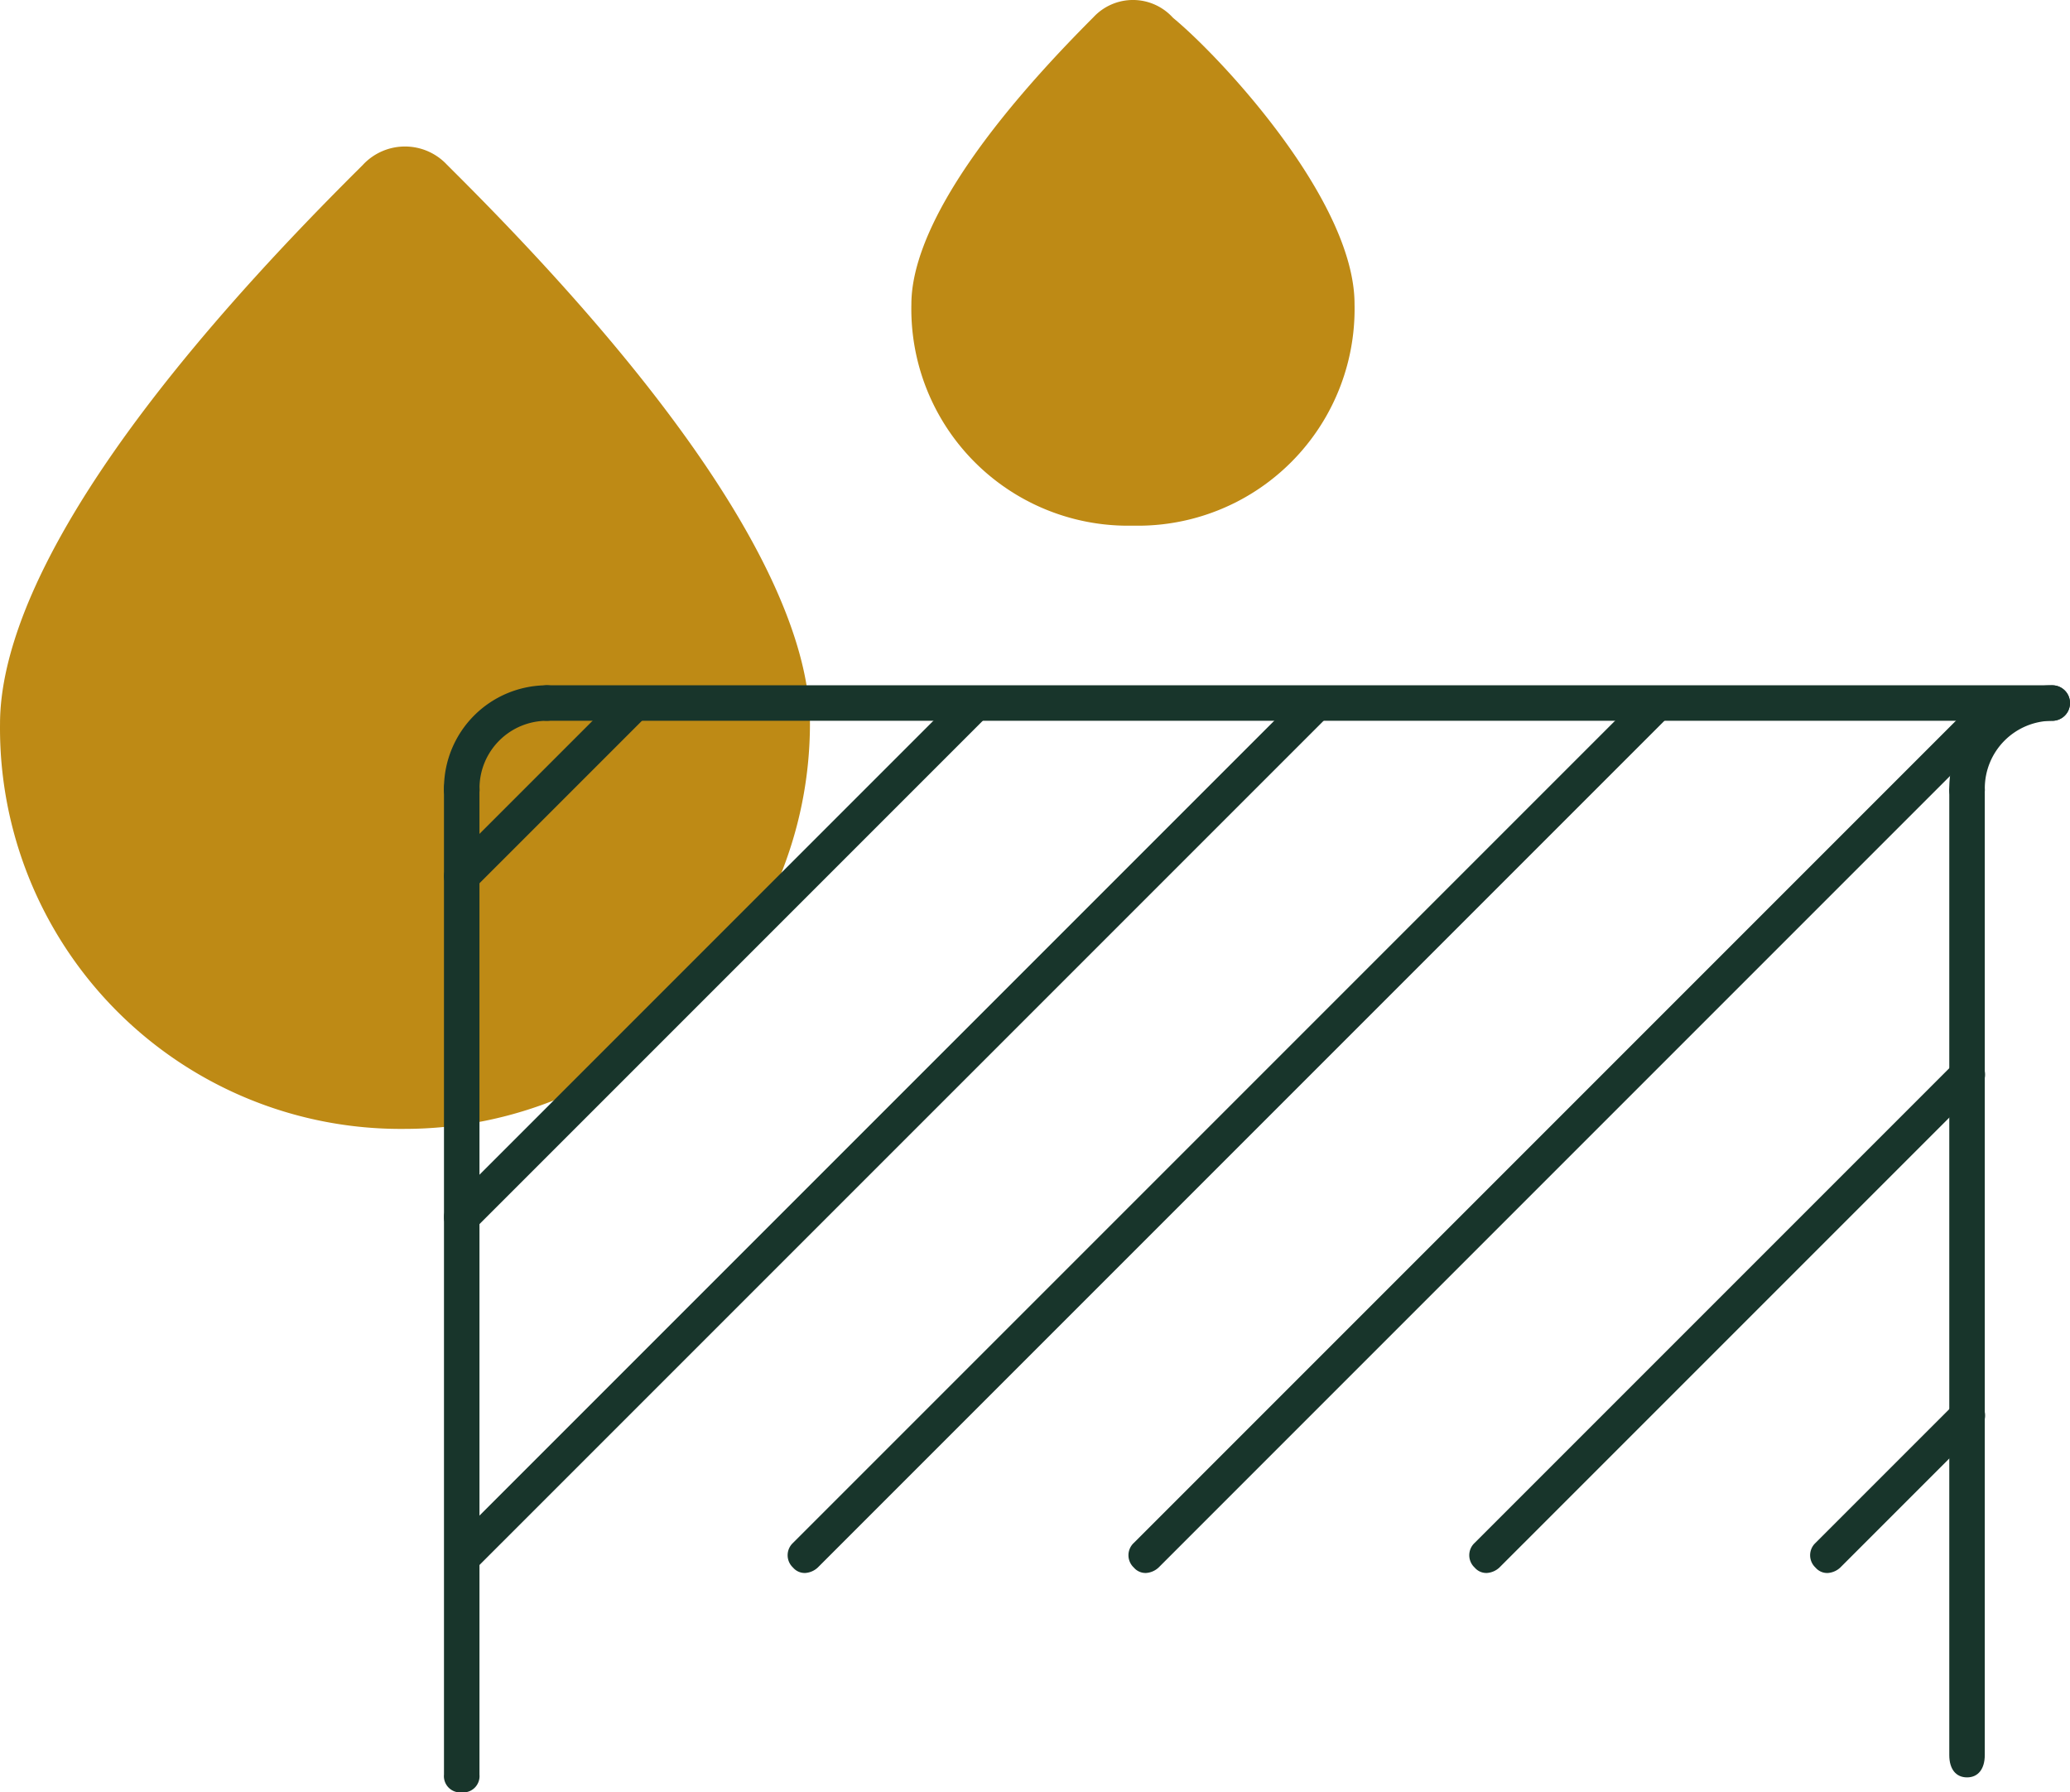 <svg xmlns="http://www.w3.org/2000/svg" width="84.916" height="73.52" viewBox="0 0 84.916 73.52">
  <g id="Group_964" data-name="Group 964" transform="translate(-918.002 -6132.709)">
    <g id="Group_280" data-name="Group 280" transform="translate(392.418 6076.146)">
      <g id="Group_279" data-name="Group 279" transform="translate(530.094 59.478)">
        <g id="Group_276" data-name="Group 276" transform="translate(-4.51 3.094)">
          <path id="Path_238" data-name="Path 238" d="M820.413,77.295A16.436,16.436,0,0,1,803.8,60.682c0-3.7,2.535-10.629,14.61-22.654l.278-.278a2.358,2.358,0,0,1,3.449,0l.278.278c12.075,12.025,14.61,18.957,14.61,22.654A16.631,16.631,0,0,1,820.413,77.295Z" transform="translate(-803.799 -37)" fill="#be8a15"/>
        </g>
        <g id="Group_277" data-name="Group 277" transform="translate(32.877 -2.915)">
          <path id="Path_239" data-name="Path 239" d="M918.66,41.561a8.89,8.89,0,0,1-9.089-9.089c0-1.961,1.3-5.594,7.471-11.768a2.211,2.211,0,0,1,3.237,0l.034.034.037.031c1.976,1.646,7.4,7.478,7.4,11.7A8.89,8.89,0,0,1,918.66,41.561Z" transform="translate(-909.571 -20)" fill="#be8a15"/>
        </g>
      </g>
      <g id="Group_281" data-name="Group 281" transform="translate(543.797 84.672)">
        <g id="Group_259" data-name="Group 259" transform="translate(3.495)">
          <path id="Path_222" data-name="Path 222" d="M637.728,248.456a.728.728,0,0,1,0-1.456H699.48a.728.728,0,1,1,0,1.456Z" transform="translate(-637 -247)" fill="#18352b"/>
        </g>
        <g id="Group_260" data-name="Group 260" transform="translate(0 3.495)">
          <path id="Path_223" data-name="Path 223" d="M613.728,312.915a.669.669,0,0,1-.728-.728V271.728a.728.728,0,0,1,1.456,0v40.458A.669.669,0,0,1,613.728,312.915Z" transform="translate(-613 -271)" fill="#18352b"/>
        </g>
        <g id="Group_268" data-name="Group 268" transform="translate(0.001 0.233)">
          <g id="Group_261" data-name="Group 261">
            <path id="Path_224" data-name="Path 224" d="M613.737,256.931a.628.628,0,0,1-.507-.222.693.693,0,0,1,0-1.013l6.874-6.874a.69.69,0,0,1,1.013,0,.693.693,0,0,1,0,1.013l-6.874,6.874A.629.629,0,0,1,613.737,256.931Z" transform="translate(-613.01 -248.6)" fill="#18352b"/>
          </g>
          <g id="Group_262" data-name="Group 262">
            <path id="Path_225" data-name="Path 225" d="M613.737,270.912a.628.628,0,0,1-.507-.222.693.693,0,0,1,0-1.013l20.856-20.856a.717.717,0,1,1,1.013,1.013l-20.856,20.856A.629.629,0,0,1,613.737,270.912Z" transform="translate(-613.01 -248.6)" fill="#18352b"/>
          </g>
          <g id="Group_263" data-name="Group 263" transform="translate(0.115)">
            <path id="Path_226" data-name="Path 226" d="M614.528,284.777a.628.628,0,0,1-.507-.221.69.69,0,0,1,0-1.013l34.721-34.721a.69.69,0,0,1,1.013,0,.693.693,0,0,1,0,1.013l-34.721,34.721A.833.833,0,0,1,614.528,284.777Z" transform="translate(-613.8 -248.6)" fill="#18352b"/>
          </g>
          <g id="Group_264" data-name="Group 264" transform="translate(14.097)">
            <path id="Path_227" data-name="Path 227" d="M710.528,284.777a.628.628,0,0,1-.507-.221.69.69,0,0,1,0-1.013l34.721-34.721a.69.69,0,0,1,1.013,0,.693.693,0,0,1,0,1.013l-34.721,34.721A.833.833,0,0,1,710.528,284.777Z" transform="translate(-709.8 -248.6)" fill="#18352b"/>
          </g>
          <g id="Group_265" data-name="Group 265" transform="translate(28.078)">
            <path id="Path_228" data-name="Path 228" d="M806.528,284.777a.628.628,0,0,1-.507-.221.69.69,0,0,1,0-1.013l34.721-34.721a.69.69,0,0,1,1.013,0,.693.693,0,0,1,0,1.013l-34.721,34.721A.833.833,0,0,1,806.528,284.777Z" transform="translate(-805.8 -248.6)" fill="#18352b"/>
          </g>
          <g id="Group_266" data-name="Group 266" transform="translate(42.059 15.03)">
            <path id="Path_229" data-name="Path 229" d="M902.528,372.947a.628.628,0,0,1-.507-.221.69.69,0,0,1,0-1.013l19.691-19.691a.717.717,0,1,1,1.013,1.013l-19.691,19.691A.833.833,0,0,1,902.528,372.947Z" transform="translate(-901.8 -351.8)" fill="#18352b"/>
          </g>
          <g id="Group_267" data-name="Group 267" transform="translate(56.041 29.012)">
            <path id="Path_230" data-name="Path 230" d="M998.528,454.966a.628.628,0,0,1-.506-.221.69.69,0,0,1,0-1.013l5.709-5.709a.717.717,0,1,1,1.013,1.013l-5.709,5.709A.833.833,0,0,1,998.528,454.966Z" transform="translate(-997.8 -447.8)" fill="#18352b"/>
          </g>
        </g>
        <g id="Group_269" data-name="Group 269" transform="translate(0)">
          <path id="Path_231" data-name="Path 231" d="M613.728,251.952a.669.669,0,0,1-.728-.728A4.228,4.228,0,0,1,617.224,247a.728.728,0,1,1,0,1.456,2.77,2.77,0,0,0-2.767,2.767A.669.669,0,0,1,613.728,251.952Z" transform="translate(-613 -247)" fill="#18352b"/>
        </g>
        <g id="Group_270" data-name="Group 270" transform="translate(61.751)">
          <path id="Path_232" data-name="Path 232" d="M1037.728,251.952a.669.669,0,0,1-.728-.728,4.229,4.229,0,0,1,4.224-4.224.728.728,0,0,1,0,1.456,2.77,2.77,0,0,0-2.767,2.767A.669.669,0,0,1,1037.728,251.952Z" transform="translate(-1037 -247)" fill="#18352b"/>
        </g>
        <g id="Group_271" data-name="Group 271" transform="translate(61.751 3.495)">
          <path id="Path_233" data-name="Path 233" d="M1037.728,312.3c-.456,0-.728-.341-.728-.914V271.914c0-.572.272-.914.728-.914s.728.342.728.914v39.468C1038.456,311.954,1038.184,312.3,1037.728,312.3Z" transform="translate(-1037 -271)" fill="#18352b"/>
        </g>
      </g>
    </g>
  </g>
</svg>

